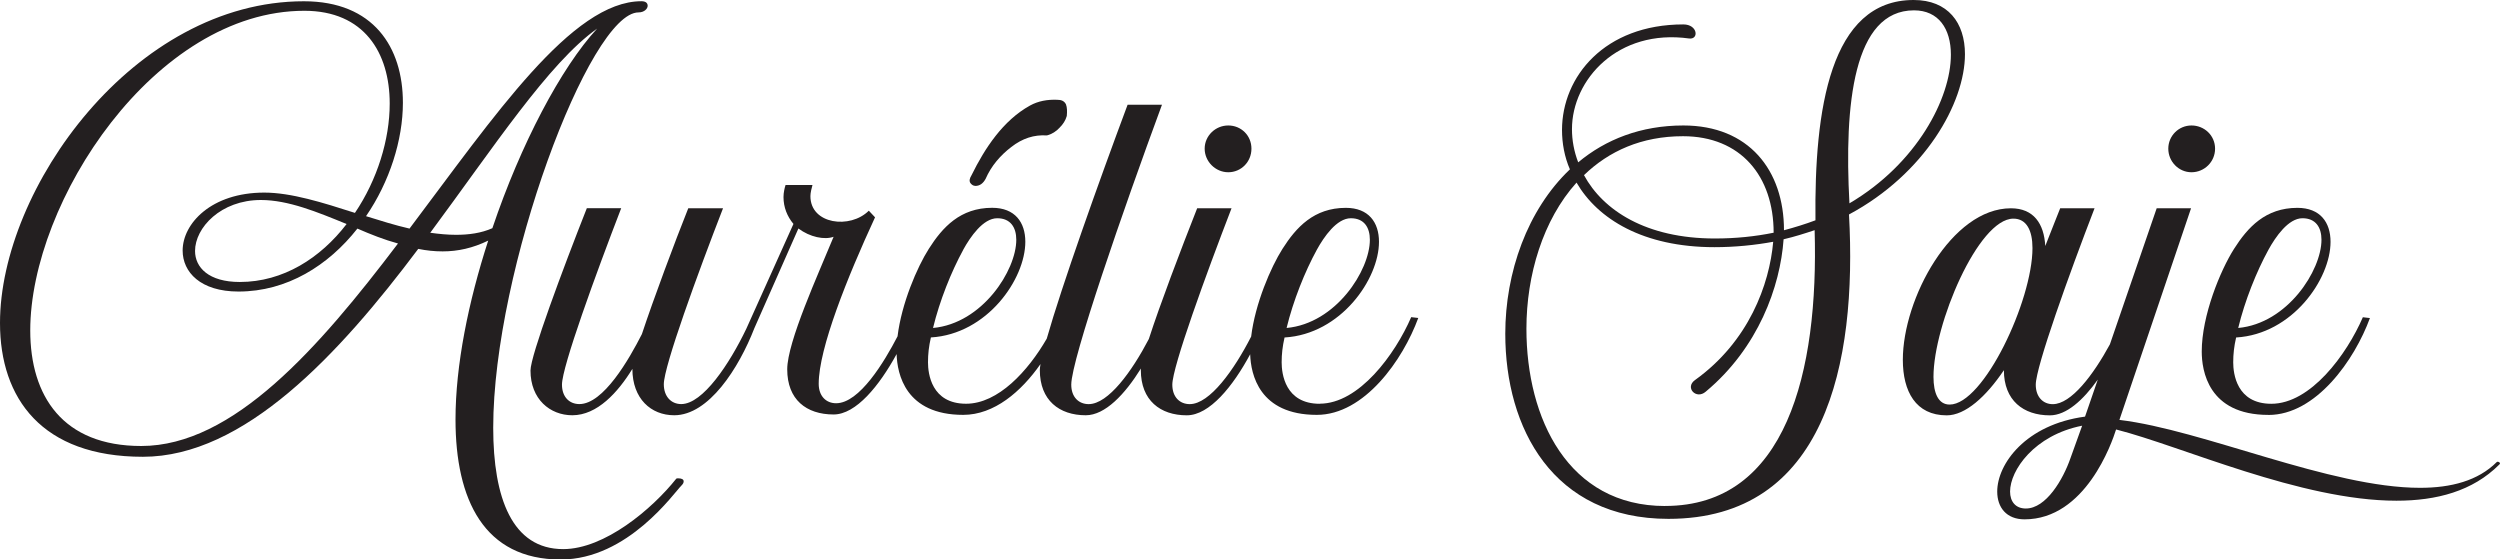 <?xml version="1.0" encoding="UTF-8"?>
<svg xmlns="http://www.w3.org/2000/svg" id="Layer_2" data-name="Layer 2" viewBox="0 0 509.87 114.1">
  <defs>
    <style>
      .cls-1 {
        fill: #231f20;
        stroke-width: 0px;
      }
    </style>
  </defs>
  <g id="Layer_1-2" data-name="Layer 1">
    <g>
      <path class="cls-1" d="m138.43,97.55c-.17,0-.42,0-.51.08-4.9,6.17-14.61,14.36-23.06,14.36-10.39,0-14.27-10.39-14.27-24.75,0-32.26,19.68-84.71,29.64-84.71,1.18,0,1.86-.76,1.86-1.35,0-.51-.34-.93-1.27-.93-14.19,0-29.98,23.4-47.3,46.37-2.96-.68-5.91-1.61-8.87-2.53,4.81-7.01,7.52-15.54,7.52-23.14,0-11.32-6-20.69-20.19-20.69C27.28.25,0,38.51,0,65.88c0,15.37,8.53,27.28,29.14,27.28s39.95-20.78,56.16-42.4c1.69.34,3.29.51,4.98.51,3.12,0,6.17-.68,9.29-2.2-4.05,12.5-6.67,25.42-6.67,36.49,0,16.38,5.83,28.55,21.45,28.55,13.77,0,23.23-13.77,24.66-15.12.34-.34.42-.59.42-.84,0-.42-.51-.59-1.01-.59Zm-109.63-6.59c-15.96,0-22.63-10.13-22.63-23.56C6.17,41.13,31.59,2.2,62.08,2.2c12.16,0,17.4,8.53,17.4,18.92,0,7.35-2.53,15.54-7.09,22.3-6.59-2.11-13.01-4.14-18.5-4.14-10.81,0-16.64,6.33-16.64,11.82,0,4.39,3.63,8.36,11.4,8.36,9.88,0,18.33-5.32,24.24-12.84,2.7,1.18,5.49,2.28,8.28,3.04-16.13,21.28-33.61,41.3-52.36,41.3Zm41.89-45.27c-5.32,6.93-12.92,11.82-21.79,11.82-6.33,0-9.12-2.96-9.12-6.33,0-4.73,5.24-10.39,13.43-10.39,5.57,0,11.49,2.45,17.48,4.9Zm22.3,2.2c-1.69,0-3.46-.17-5.24-.42,12.84-17.31,24.15-34.63,34.04-41.64-7.35,7.94-15.62,23.65-21.37,40.71-2.28,1.01-4.81,1.35-7.43,1.35Z"></path>
      <path class="cls-1" d="m198.9,37.92c.93,0,1.6-.51,2.11-1.44,1.18-2.7,3.04-4.81,5.24-6.5,2.28-1.77,4.65-2.53,7.26-2.36,1.01-.25,1.94-.84,2.62-1.61.68-.68,1.18-1.44,1.44-2.36.08-.93.08-1.69-.17-2.37-.34-.68-.93-.93-1.77-.93-2.03-.08-3.89.25-5.57,1.18-5.49,3.04-9.21,8.7-11.91,14.19-.42.68-.51,1.18-.25,1.6.25.34.59.59,1.01.59Z"></path>
      <path class="cls-1" d="m250.5,35.13c2.62,0,4.73-2.11,4.73-4.81s-2.11-4.73-4.73-4.73-4.81,2.11-4.81,4.73,2.2,4.81,4.81,4.81Z"></path>
      <path class="cls-1" d="m269.16,82.35c-7.09,0-7.77-6.17-7.77-8.45,0-1.69.17-3.21.59-5.07,11.49-.68,19.26-11.91,19.26-19.51,0-3.97-2.11-6.93-6.76-6.93-6.5,0-10.13,3.97-12.92,8.36-2.41,3.8-5.58,11.2-6.39,17.89-3.45,6.75-8.43,13.78-12.53,13.78-2.03,0-3.55-1.44-3.55-3.97,0-3.63,6.93-22.63,12.08-35.98h-7.01c-3.39,8.6-7.6,19.67-9.86,26.67-3.44,6.59-8.27,13.28-12.27,13.28-2.03,0-3.55-1.44-3.55-3.97,0-5.07,10.56-35.56,18.5-57.09h-7.01c-5.96,15.97-13.43,36.95-16.49,47.71-3.81,6.59-9.9,13.27-16.45,13.27-7.09,0-7.77-6.17-7.77-8.45,0-1.69.17-3.21.59-5.07,11.49-.68,19.26-11.91,19.26-19.51,0-3.97-2.11-6.93-6.76-6.93-6.5,0-10.13,3.97-12.92,8.36-2.41,3.79-5.57,11.18-6.38,17.85-2.7,5.21-7.77,13.65-12.53,13.65-2.03,0-3.55-1.44-3.55-3.97,0-7.18,5.83-21.71,11.49-33.95l-1.27-1.35c-3.8,3.8-11.91,2.79-11.91-2.96,0-.68.25-1.69.42-2.28h-5.49c-.17.51-.42,1.52-.42,2.45,0,2.11.76,3.97,2.03,5.49l-9.61,21.37c-3.44,7.18-8.87,15.37-13.28,15.37-2.03,0-3.55-1.52-3.55-4.05,0-3.63,6.93-22.63,12.08-35.89h-7.09c-2.7,6.76-7.09,18.5-9.46,25.67-2.62,5.15-7.85,14.27-12.75,14.27-2.03,0-3.55-1.44-3.55-3.97,0-3.63,6.93-22.63,12.08-35.98h-7.01c-4.9,12.42-11.49,30.07-11.49,33.11,0,5.83,3.97,9.12,8.53,9.12,5.07,0,9.29-4.65,12.25-9.46,0,6.08,3.8,9.46,8.53,9.46,7.05,0,13.17-9.59,16.35-17.76l8.98-20.33c2.36,1.77,5.32,2.36,7.18,1.69-3.12,7.6-9.46,21.45-9.46,27.03,0,6.17,3.88,9.21,9.46,9.21,4.57,0,9.32-5.85,12.85-12.32.12,4.05,1.79,12.4,13.59,12.4,6.3,0,11.81-4.72,15.76-10.37-.09.52-.14.94-.14,1.24,0,6.17,3.97,9.21,9.37,9.21,3.94,0,7.98-4.27,11.25-9.54-.01.13-.02.24-.02.34,0,6.17,3.97,9.21,9.37,9.21,4.65,0,9.43-5.94,12.93-12.45.13,4.06,1.82,12.36,13.59,12.36,9.71,0,17.57-11.23,20.69-19.76l-1.44-.17c-3.29,7.6-10.64,17.65-18.66,17.65Zm-.59-31.42c1.44-2.62,4.05-6.42,6.93-6.42,2.7,0,3.88,1.86,3.88,4.39,0,6.25-6.92,17.06-16.98,17.99,1.35-5.57,3.72-11.49,6.17-15.96Zm-72.12,0c1.44-2.62,4.05-6.42,6.93-6.42,2.7,0,3.89,1.86,3.89,4.39,0,6.25-6.93,17.06-16.98,17.99,1.35-5.57,3.72-11.49,6.17-15.96Z"></path>
      <path class="cls-1" d="m400.75,11.06c0-6.42-3.46-11.06-10.47-11.06-17.06,0-20.27,22.38-20.02,44.93-2.03.76-4.22,1.44-6.42,2.03,0-12.25-7.18-21.37-20.52-21.37-8.7,0-15.88,2.87-21.45,7.52-.84-2.2-1.27-4.48-1.27-6.76,0-10.13,9.38-20.52,23.9-18.5,2.03.25,1.77-2.87-1.18-2.87-16.05,0-24.75,10.64-24.75,21.54,0,2.7.51,5.49,1.61,8.02-8.7,8.28-13.18,21.03-13.18,33.53,0,19.26,9.71,37.75,33.28,37.75,31.92,0,38.51-31.5,36.82-62.08,15.46-8.28,23.65-22.72,23.65-32.69Zm-57.52,16.72c11.82,0,18.5,8.19,18.5,19.68-3.72.76-7.69,1.18-11.99,1.18-14.02,0-22.8-5.74-26.69-12.92,5.07-4.9,11.74-7.94,20.19-7.94Zm-3.63,75.42c-19.76,0-28.29-17.82-28.29-36.15,0-10.98,3.38-22.21,10.22-29.81,4.31,7.43,13.6,13.17,28.12,13.17,4.22,0,8.28-.42,11.99-1.1-.76,8.7-4.98,20.35-15.96,28.21-2.11,1.52.25,4.05,2.2,2.36,10.73-8.95,15.2-21.45,15.88-31.08,2.2-.51,4.31-1.18,6.33-1.86.84,28.88-5.74,56.25-30.49,56.25ZM390.36,2.11c4.98,0,7.52,3.72,7.52,9.04,0,8.87-6.93,22.21-20.69,30.32-1.1-20.27.84-39.36,13.17-39.36Z"></path>
      <path class="cls-1" d="m446.95,35.13c2.62,0,4.81-2.11,4.81-4.81s-2.2-4.73-4.81-4.73-4.73,2.11-4.73,4.73,2.11,4.81,4.73,4.81Z"></path>
      <path class="cls-1" d="m509.44,94.17c-.08,0-.17,0-.25.08-3.8,3.8-9.29,5.24-15.62,5.24-18.33,0-44.26-11.82-61.32-13.85l14.61-43.16h-7.01l-9.54,27.75c-3.38,6.22-7.89,12.2-11.66,12.2-1.94,0-3.46-1.44-3.46-3.97,0-3.63,6.84-22.63,11.99-35.98h-7.01c-.51,1.35-1.77,4.39-3.04,7.69-.25-4.56-2.37-7.69-7.01-7.69-12.08,0-22.04,18.41-22.04,30.91,0,6.42,2.62,11.32,8.95,11.32,3.8,0,8.02-3.8,11.66-9.21,0,6.17,3.97,9.21,9.38,9.21,3.36,0,6.79-3.11,9.77-7.29l-2.6,7.55c-12.08,1.61-17.91,9.63-17.91,15.29,0,3.21,1.86,5.66,5.57,5.66,12.42,0,17.82-15.62,18.67-18.33,13.34,3.38,37.67,14.53,57.18,14.53,8.19,0,15.54-1.94,20.95-7.35.08-.08.17-.17.17-.25,0-.17-.25-.34-.42-.34Zm-111.82-11.66c-2.28,0-3.29-2.28-3.29-5.66,0-10.64,9.12-32.26,16.3-32.26,2.7,0,3.89,2.45,3.89,6,0,10.73-9.97,31.92-16.89,31.92Zm24.66,10.9c-1.52,4.39-4.98,10.3-9.12,10.3-2.11,0-3.21-1.44-3.21-3.46,0-4.31,4.9-11.49,14.7-13.43l-2.37,6.59Z"></path>
      <path class="cls-1" d="m462.65,84.63c9.71,0,17.57-11.23,20.69-19.76l-1.44-.17c-3.29,7.6-10.64,17.65-18.67,17.65-7.09,0-7.77-6.17-7.77-8.45,0-1.69.17-3.21.59-5.07,11.49-.68,19.26-11.91,19.26-19.51,0-3.97-2.11-6.93-6.76-6.93-6.5,0-10.13,3.97-12.92,8.36s-6.59,13.6-6.59,20.95c0,3.8,1.27,12.92,13.6,12.92Zm0-33.7c1.44-2.62,4.05-6.42,6.93-6.42,2.7,0,3.88,1.86,3.88,4.39,0,6.25-6.93,17.06-16.98,17.99,1.35-5.57,3.72-11.49,6.17-15.96Z"></path>
    </g>
  </g>
</svg>
